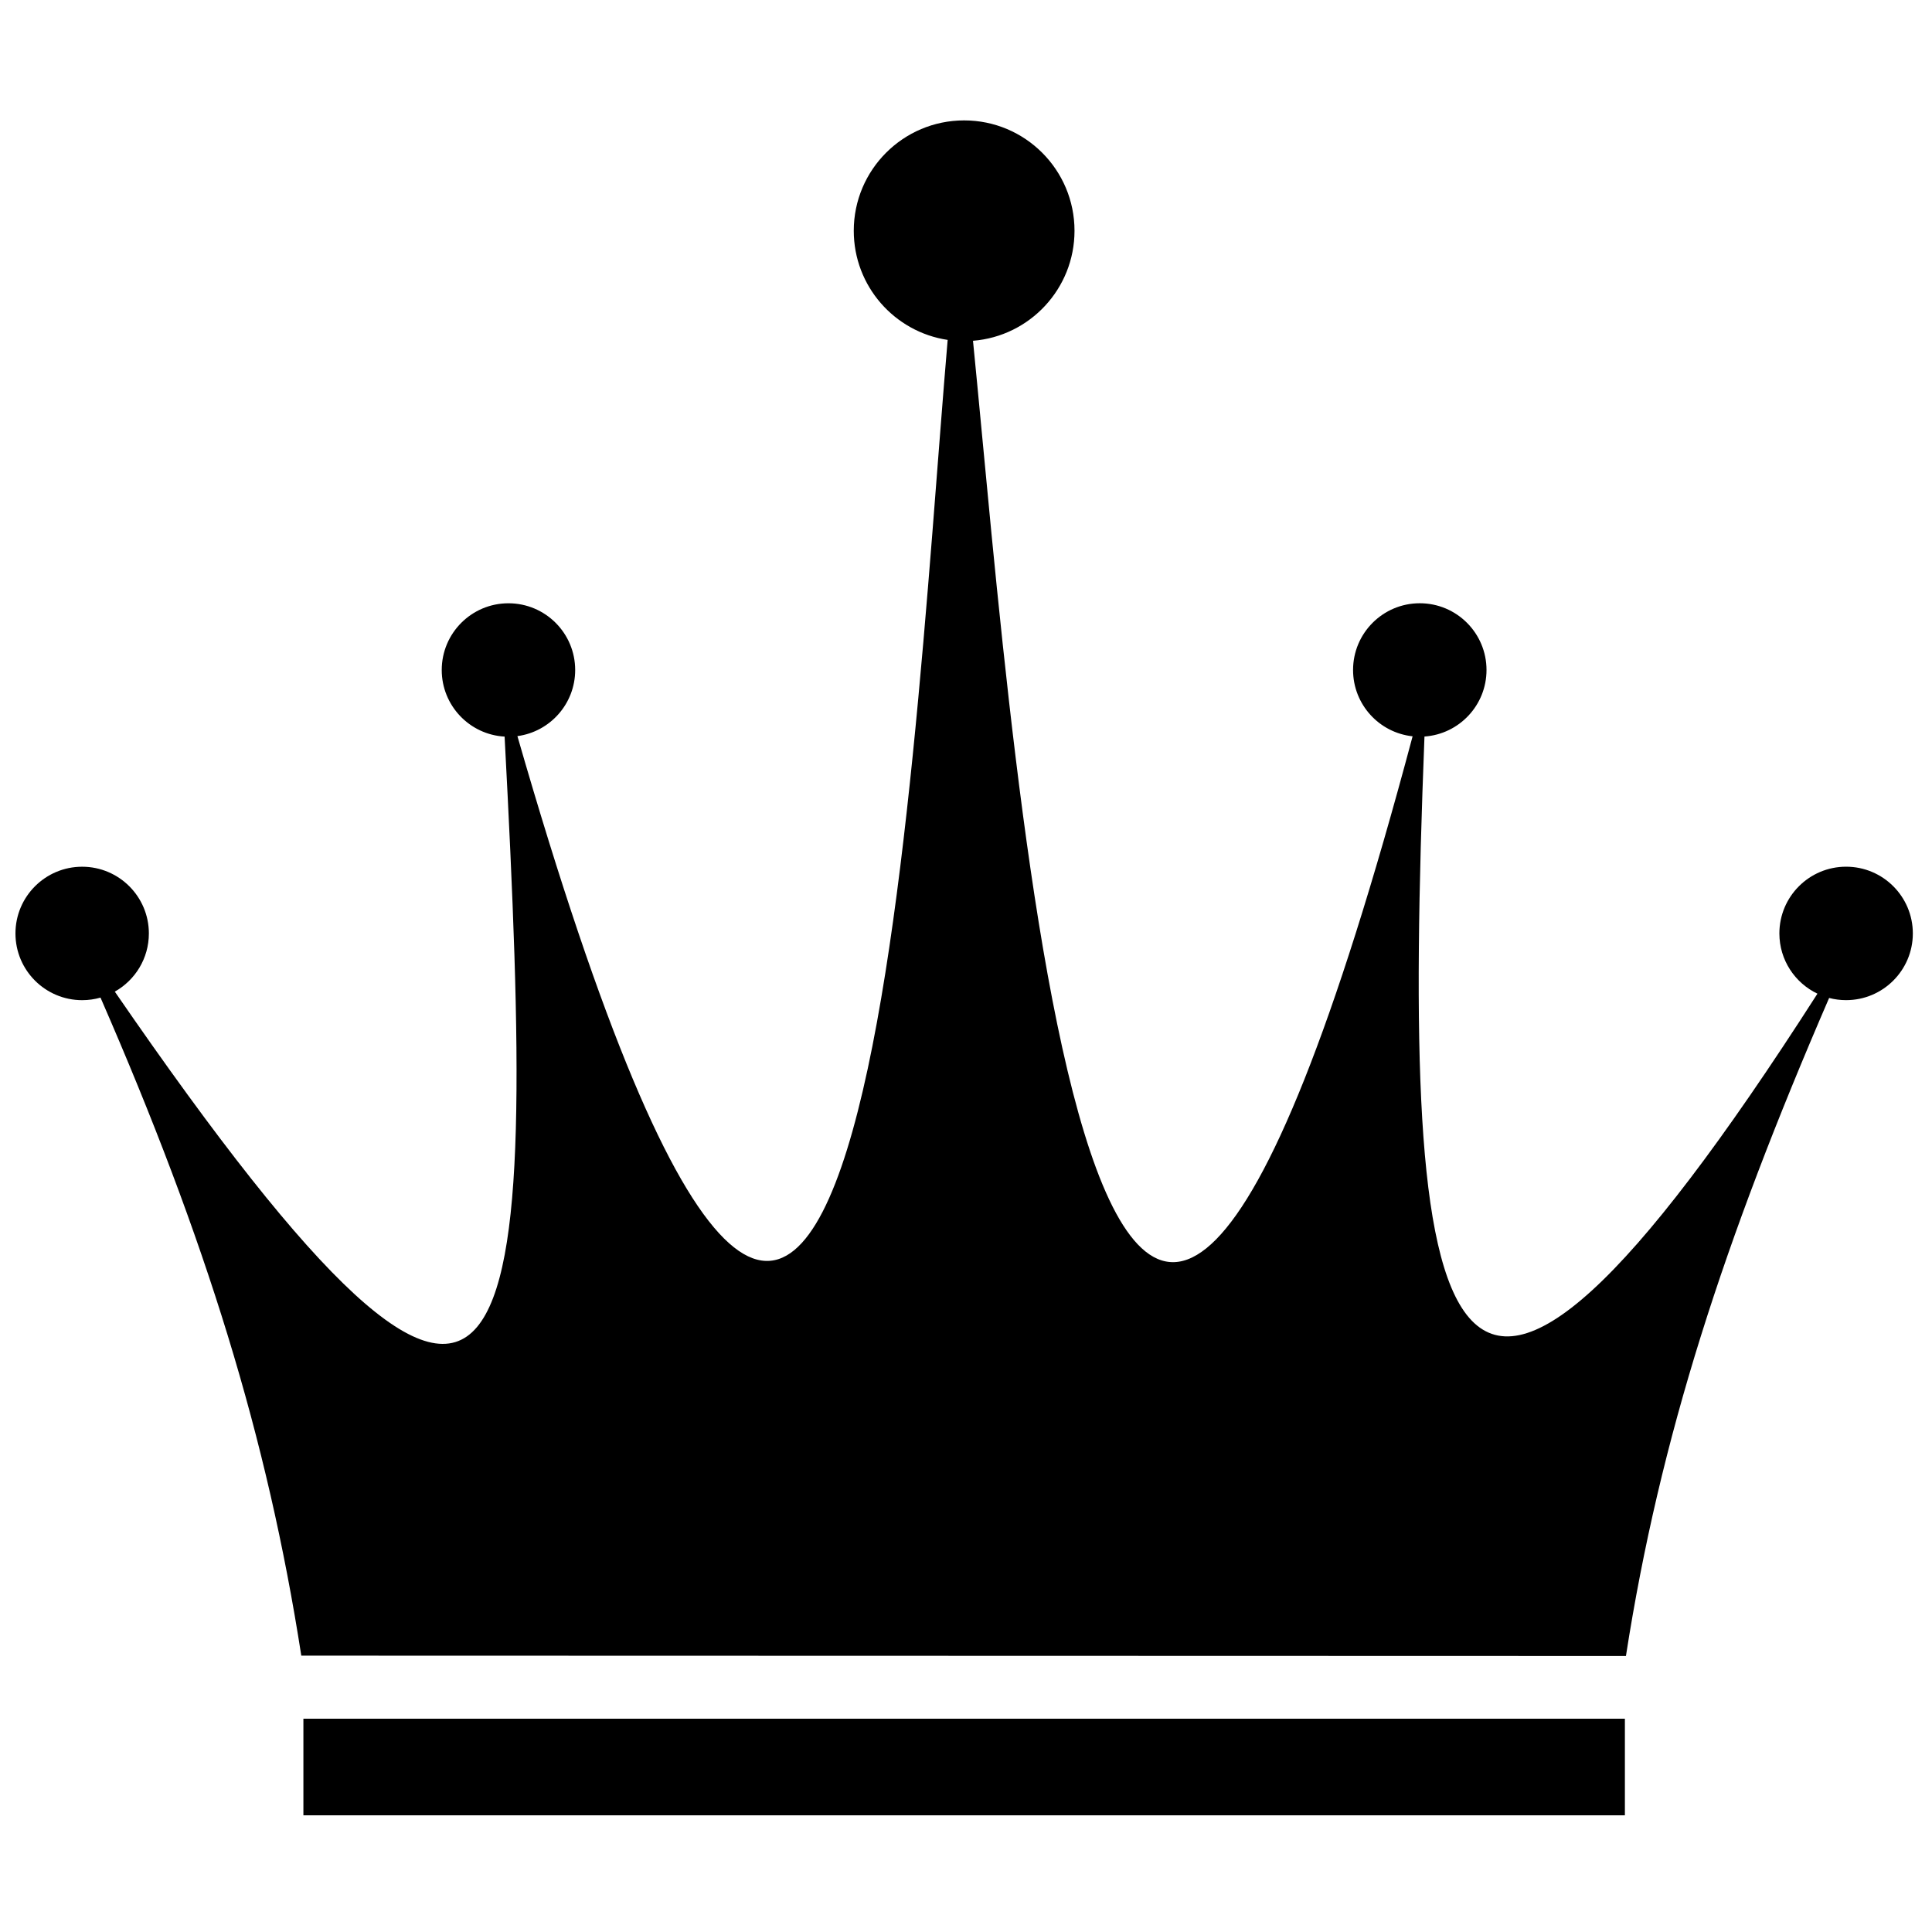 <?xml version="1.0" encoding="UTF-8"?>
<!-- Uploaded to: SVG Repo, www.svgrepo.com, Generator: SVG Repo Mixer Tools -->
<svg width="800px" height="800px" version="1.1" viewBox="144 144 512 512" xmlns="http://www.w3.org/2000/svg">
 <defs>
  <clipPath id="a">
   <path d="m148.09 175h502.91v451h-502.91z"/>
  </clipPath>
 </defs>
 <g clip-path="url(#a)">
  <path d="m574.89 582.86c8.996-57.906 26.012-110.08 53.848-174.39 1.438 0.379 2.941 0.578 4.496 0.578 9.766 0 17.688-7.918 17.688-17.68 0-9.762-7.918-17.684-17.688-17.684-9.762 0-17.68 7.918-17.68 17.684 0 7.043 4.125 13.125 10.086 15.969-100.92 157.48-110.48 94.297-104.14-68.148 9.188-0.637 16.441-8.289 16.441-17.637 0-9.766-7.918-17.684-17.684-17.684-9.762 0-17.68 7.918-17.68 17.684 0 9.121 6.91 16.629 15.777 17.578-84.199 315.8-104.84 12.434-116.5-104.82 15.055-1.199 26.902-13.793 26.902-29.152 0-16.156-13.098-29.25-29.25-29.25s-29.25 13.098-29.25 29.25c0 14.668 10.801 26.816 24.883 28.922-9.988 116.8-23.152 420.5-114.02 105 8.641-1.156 15.309-8.566 15.309-17.52 0-9.766-7.918-17.684-17.684-17.684-9.762 0-17.68 7.918-17.68 17.684 0 9.418 7.371 17.125 16.66 17.648 8.91 168.45 5.926 226.39-103.3 67.586 5.387-3.027 9.027-8.801 9.027-15.418 0-9.762-7.918-17.684-17.684-17.684-9.754 0-17.672 7.918-17.672 17.684 0 9.762 7.918 17.68 17.68 17.68 1.684 0 3.316-0.238 4.859-0.68 27.98 64.148 44.238 116.64 53.211 174.39zm-0.277 16.617v25.598h-350.21v-25.598h350.21z" fill-rule="evenodd"/>
 </g>
</svg>